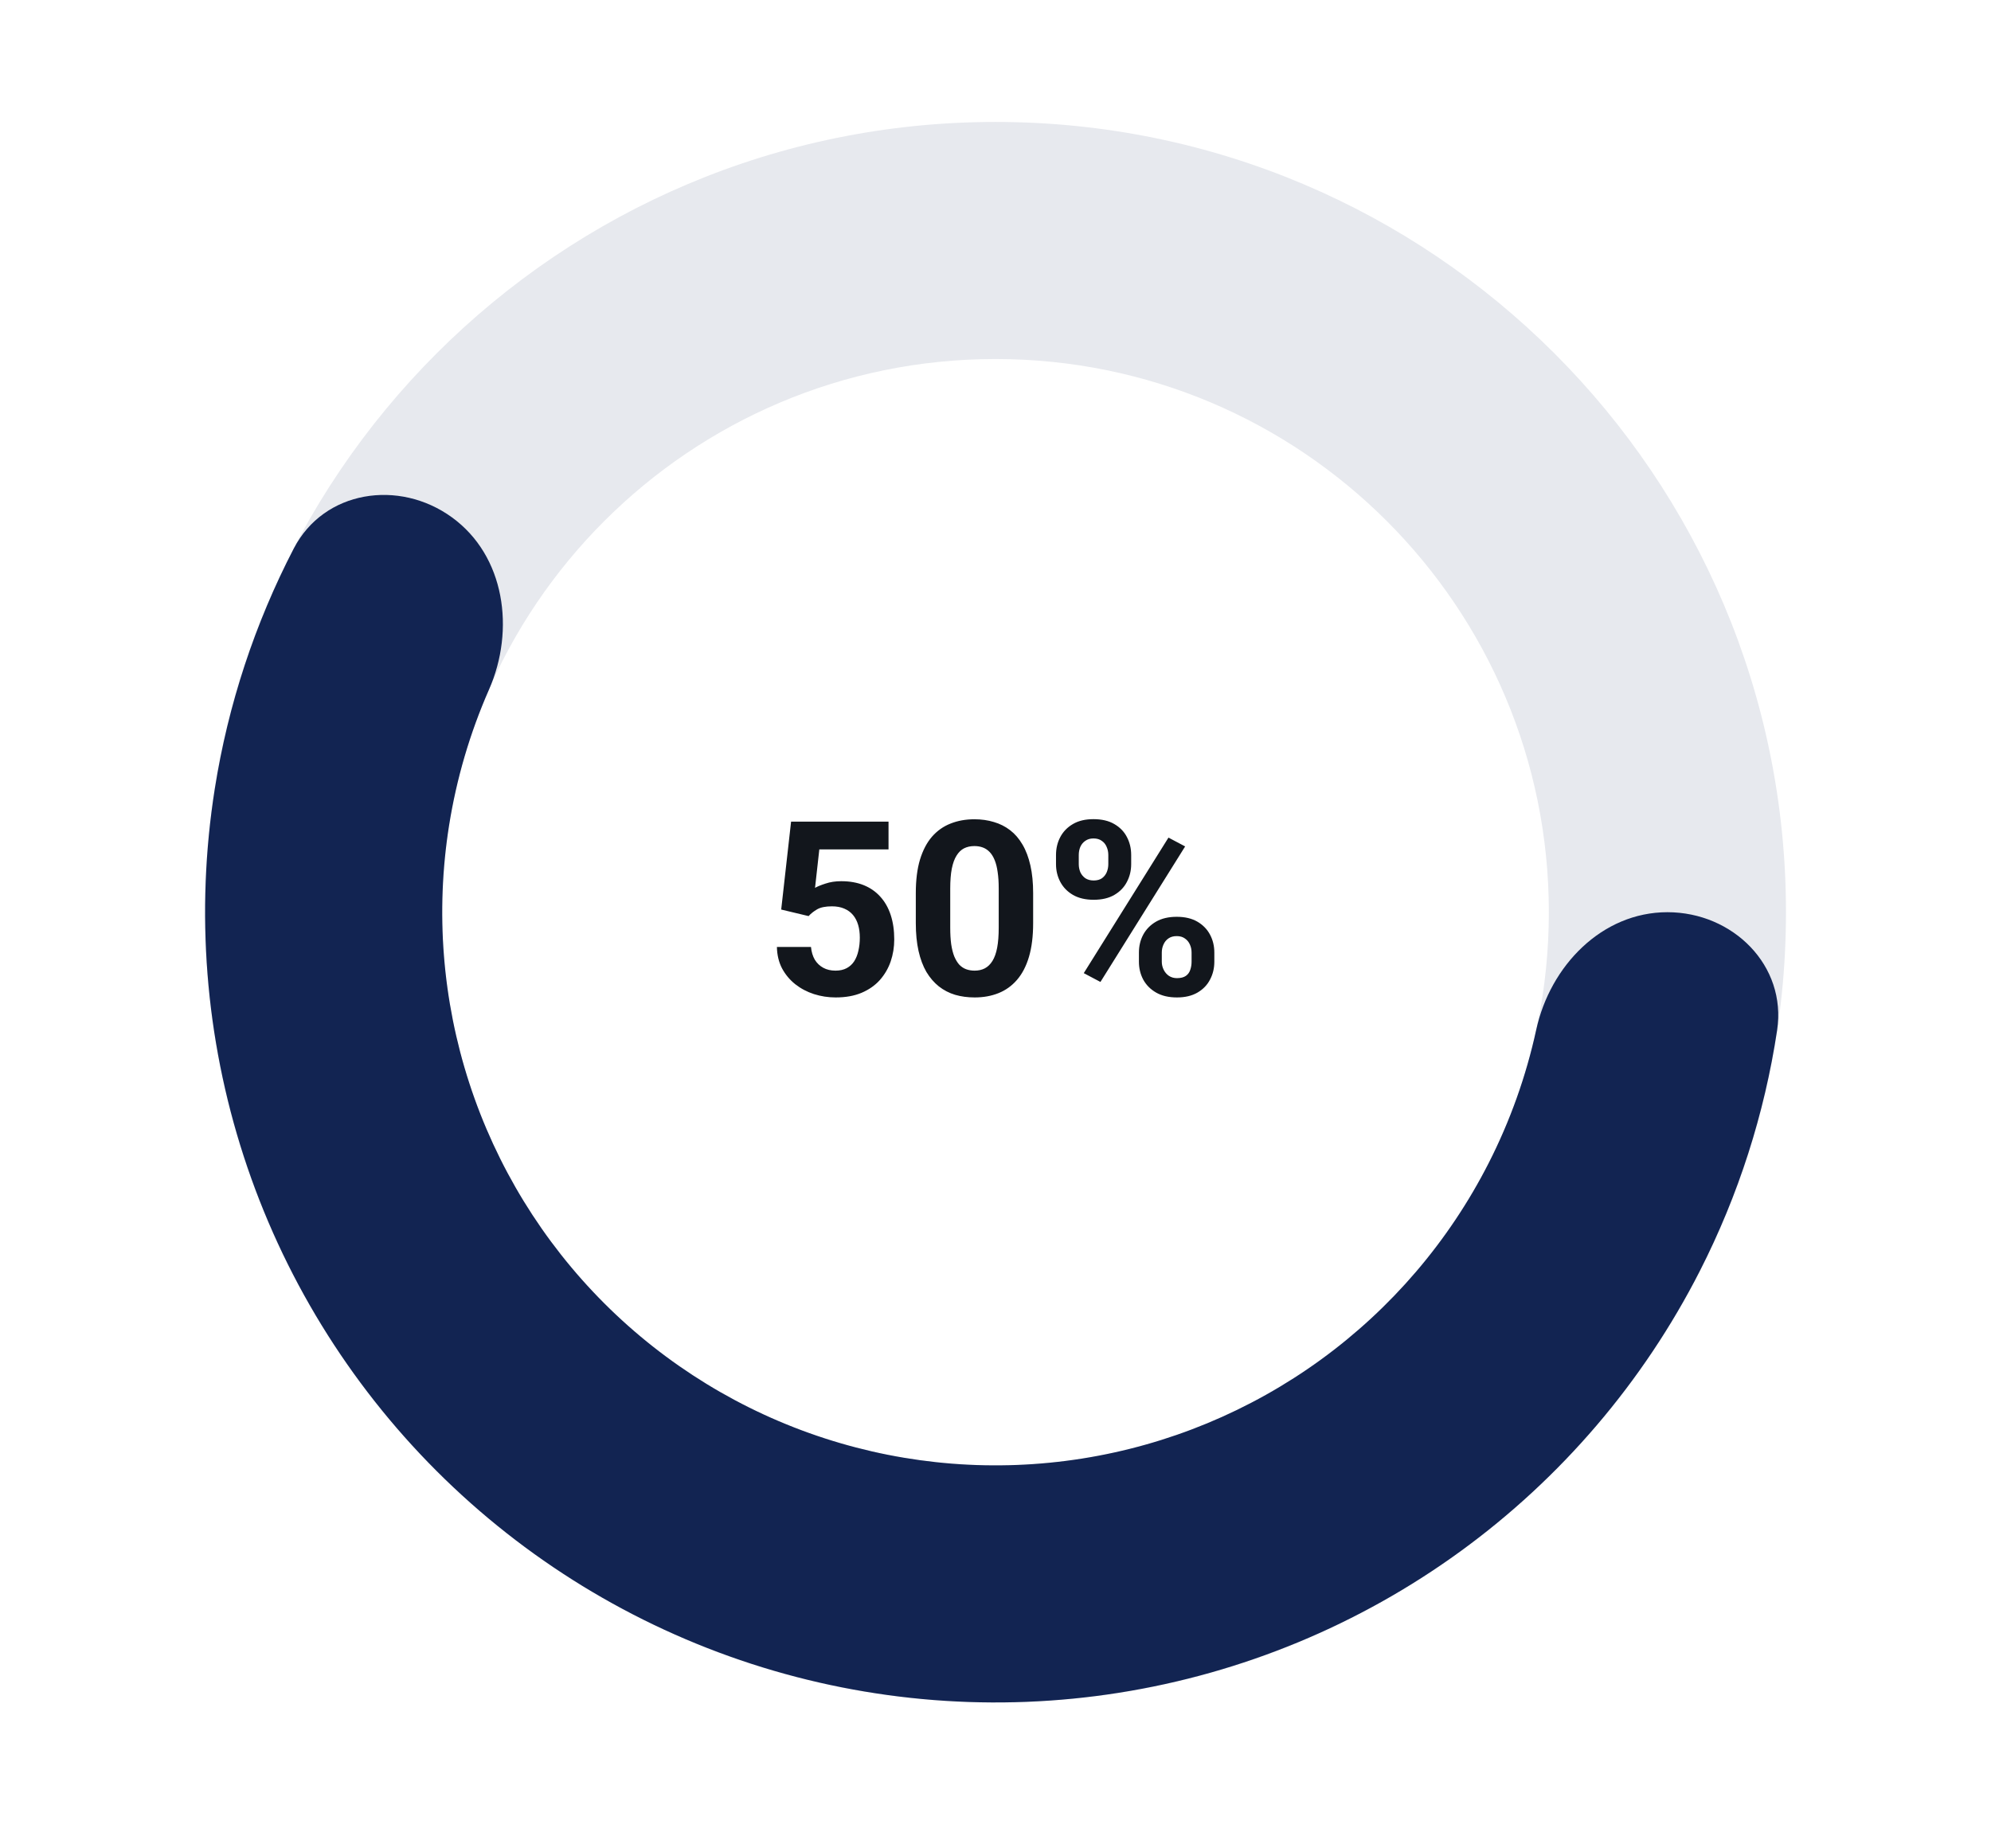 <svg width="224" height="208" viewBox="0 0 224 208" fill="none" xmlns="http://www.w3.org/2000/svg">
<g filter="url(#filter0_d_25531_8576)">
<path d="M200.934 102.653C200.934 151.767 161.119 191.583 112.004 191.583C62.89 191.583 23.074 151.767 23.074 102.653C23.074 53.538 62.89 13.723 112.004 13.723C161.119 13.723 200.934 53.538 200.934 102.653ZM49.753 102.653C49.753 137.033 77.624 164.904 112.004 164.904C146.385 164.904 174.255 137.033 174.255 102.653C174.255 68.272 146.385 40.402 112.004 40.402C77.624 40.402 49.753 68.272 49.753 102.653Z" fill="#E7E9EE"/>
</g>
<path d="M187.595 102.653C194.962 102.653 201.037 108.658 199.936 115.942C198.514 125.35 195.587 134.497 191.242 143.026C184.87 155.531 175.63 166.35 164.276 174.599C152.922 182.848 139.777 188.293 125.916 190.488C112.055 192.683 97.871 191.567 84.523 187.23C71.176 182.893 59.045 175.459 49.121 165.536C39.198 155.612 31.764 143.481 27.427 130.134C23.09 116.786 21.974 102.602 24.169 88.741C25.666 79.287 28.675 70.166 33.055 61.719C36.446 55.179 44.89 53.891 50.85 58.222C56.81 62.552 57.977 70.864 55.013 77.609C52.872 82.48 51.358 87.623 50.52 92.915C48.983 102.617 49.764 112.546 52.8 121.889C55.836 131.232 61.04 139.724 67.986 146.671C74.933 153.617 83.425 158.821 92.768 161.857C102.111 164.893 112.04 165.674 121.743 164.137C131.445 162.601 140.647 158.789 148.595 153.015C156.542 147.241 163.01 139.667 167.47 130.914C169.903 126.14 171.7 121.09 172.832 115.891C174.398 108.692 180.228 102.653 187.595 102.653Z" fill="#122452"/>
<path d="M90.972 103.091L87.89 102.354L89.002 92.463H99.965V95.586H92.178L91.696 99.915C91.955 99.763 92.348 99.602 92.875 99.432C93.402 99.254 93.992 99.164 94.644 99.164C95.591 99.164 96.431 99.312 97.164 99.606C97.897 99.901 98.518 100.33 99.027 100.893C99.545 101.456 99.938 102.144 100.206 102.957C100.474 103.77 100.608 104.69 100.608 105.718C100.608 106.584 100.474 107.411 100.206 108.197C99.938 108.974 99.532 109.671 98.987 110.288C98.442 110.895 97.758 111.373 96.936 111.722C96.114 112.07 95.14 112.245 94.014 112.245C93.175 112.245 92.362 112.12 91.575 111.869C90.798 111.619 90.097 111.248 89.471 110.757C88.855 110.266 88.359 109.671 87.984 108.974C87.617 108.269 87.425 107.465 87.407 106.562H91.24C91.294 107.116 91.437 107.594 91.669 107.996C91.91 108.389 92.228 108.693 92.621 108.907C93.014 109.122 93.474 109.229 94.001 109.229C94.493 109.229 94.912 109.135 95.261 108.948C95.609 108.76 95.891 108.501 96.105 108.17C96.32 107.831 96.476 107.438 96.574 106.991C96.681 106.535 96.735 106.044 96.735 105.517C96.735 104.99 96.673 104.512 96.547 104.083C96.422 103.654 96.23 103.283 95.971 102.97C95.712 102.658 95.382 102.416 94.979 102.247C94.586 102.077 94.126 101.992 93.599 101.992C92.884 101.992 92.33 102.104 91.937 102.327C91.553 102.55 91.231 102.805 90.972 103.091ZM116.235 100.504V103.882C116.235 105.347 116.079 106.611 115.766 107.674C115.453 108.729 115.002 109.595 114.413 110.274C113.832 110.945 113.139 111.44 112.335 111.762C111.531 112.084 110.638 112.245 109.655 112.245C108.868 112.245 108.136 112.146 107.457 111.95C106.778 111.744 106.166 111.427 105.621 110.998C105.085 110.569 104.62 110.029 104.227 109.377C103.843 108.715 103.548 107.929 103.342 107.018C103.137 106.106 103.034 105.061 103.034 103.882V100.504C103.034 99.039 103.19 97.784 103.503 96.738C103.825 95.684 104.276 94.822 104.857 94.152C105.446 93.482 106.143 92.99 106.948 92.677C107.752 92.356 108.645 92.195 109.628 92.195C110.414 92.195 111.142 92.298 111.812 92.503C112.492 92.7 113.104 93.008 113.649 93.428C114.194 93.848 114.658 94.388 115.042 95.05C115.427 95.702 115.721 96.484 115.927 97.395C116.132 98.297 116.235 99.334 116.235 100.504ZM112.362 104.391V99.982C112.362 99.276 112.322 98.659 112.241 98.132C112.17 97.605 112.058 97.158 111.906 96.792C111.754 96.417 111.567 96.113 111.343 95.881C111.12 95.648 110.865 95.478 110.579 95.371C110.294 95.264 109.976 95.21 109.628 95.21C109.19 95.21 108.801 95.295 108.462 95.465C108.131 95.635 107.85 95.907 107.618 96.283C107.385 96.649 107.207 97.14 107.082 97.757C106.965 98.365 106.907 99.106 106.907 99.982V104.391C106.907 105.097 106.943 105.718 107.015 106.254C107.095 106.79 107.211 107.25 107.363 107.634C107.524 108.01 107.711 108.318 107.926 108.559C108.149 108.791 108.404 108.961 108.69 109.068C108.985 109.176 109.306 109.229 109.655 109.229C110.084 109.229 110.463 109.144 110.794 108.974C111.133 108.796 111.419 108.519 111.652 108.144C111.893 107.759 112.072 107.259 112.188 106.643C112.304 106.026 112.362 105.275 112.362 104.391ZM118.808 97.248V96.216C118.808 95.474 118.969 94.799 119.291 94.192C119.613 93.584 120.086 93.097 120.712 92.731C121.337 92.365 122.105 92.182 123.017 92.182C123.955 92.182 124.737 92.365 125.362 92.731C125.996 93.097 126.47 93.584 126.783 94.192C127.104 94.799 127.265 95.474 127.265 96.216V97.248C127.265 97.971 127.104 98.637 126.783 99.245C126.47 99.852 126.001 100.339 125.375 100.705C124.75 101.072 123.973 101.255 123.043 101.255C122.123 101.255 121.346 101.072 120.712 100.705C120.086 100.339 119.613 99.852 119.291 99.245C118.969 98.637 118.808 97.971 118.808 97.248ZM121.368 96.216V97.248C121.368 97.56 121.426 97.86 121.542 98.146C121.668 98.422 121.855 98.65 122.105 98.829C122.364 98.999 122.677 99.084 123.043 99.084C123.428 99.084 123.74 98.999 123.982 98.829C124.223 98.65 124.402 98.422 124.518 98.146C124.634 97.86 124.692 97.56 124.692 97.248V96.216C124.692 95.885 124.629 95.581 124.504 95.304C124.388 95.018 124.205 94.791 123.955 94.621C123.714 94.442 123.401 94.353 123.017 94.353C122.659 94.353 122.355 94.442 122.105 94.621C121.855 94.791 121.668 95.018 121.542 95.304C121.426 95.581 121.368 95.885 121.368 96.216ZM128.136 108.224V107.192C128.136 106.459 128.297 105.789 128.619 105.182C128.949 104.574 129.427 104.087 130.053 103.721C130.687 103.355 131.464 103.171 132.385 103.171C133.314 103.171 134.091 103.355 134.717 103.721C135.342 104.087 135.816 104.574 136.137 105.182C136.459 105.789 136.62 106.459 136.62 107.192V108.224C136.62 108.957 136.459 109.627 136.137 110.234C135.825 110.842 135.356 111.329 134.73 111.695C134.105 112.061 133.332 112.245 132.412 112.245C131.482 112.245 130.701 112.061 130.066 111.695C129.432 111.329 128.949 110.842 128.619 110.234C128.297 109.627 128.136 108.957 128.136 108.224ZM130.709 107.192V108.224C130.709 108.546 130.781 108.849 130.924 109.135C131.067 109.421 131.263 109.649 131.514 109.819C131.773 109.989 132.072 110.073 132.412 110.073C132.84 110.073 133.175 109.989 133.417 109.819C133.658 109.649 133.823 109.421 133.913 109.135C134.011 108.849 134.06 108.546 134.06 108.224V107.192C134.06 106.87 133.997 106.571 133.872 106.294C133.747 106.008 133.56 105.78 133.31 105.611C133.068 105.432 132.76 105.343 132.385 105.343C132.009 105.343 131.697 105.432 131.447 105.611C131.205 105.78 131.022 106.008 130.897 106.294C130.772 106.571 130.709 106.87 130.709 107.192ZM133.336 95.251L123.807 110.502L121.931 109.511L131.46 94.259L133.336 95.251Z" fill="#12161C"/>
<defs>
<filter id="filter0_d_25531_8576" x="9.899" y="0.548" width="204.209" height="204.209" filterUnits="userSpaceOnUse" color-interpolation-filters="sRGB">
<feFlood flood-opacity="0" result="BackgroundImageFix"/>
<feColorMatrix in="SourceAlpha" type="matrix" values="0 0 0 0 0 0 0 0 0 0 0 0 0 0 0 0 0 0 127 0" result="hardAlpha"/>
<feMorphology radius="13.175" operator="dilate" in="SourceAlpha" result="effect1_dropShadow_25531_8576"/>
<feOffset/>
<feComposite in2="hardAlpha" operator="out"/>
<feColorMatrix type="matrix" values="0 0 0 0 0 0 0 0 0 0 0 0 0 0 0 0 0 0 0.02 0"/>
<feBlend mode="normal" in2="BackgroundImageFix" result="effect1_dropShadow_25531_8576"/>
<feBlend mode="normal" in="SourceGraphic" in2="effect1_dropShadow_25531_8576" result="shape"/>
</filter>
</defs>
</svg>
